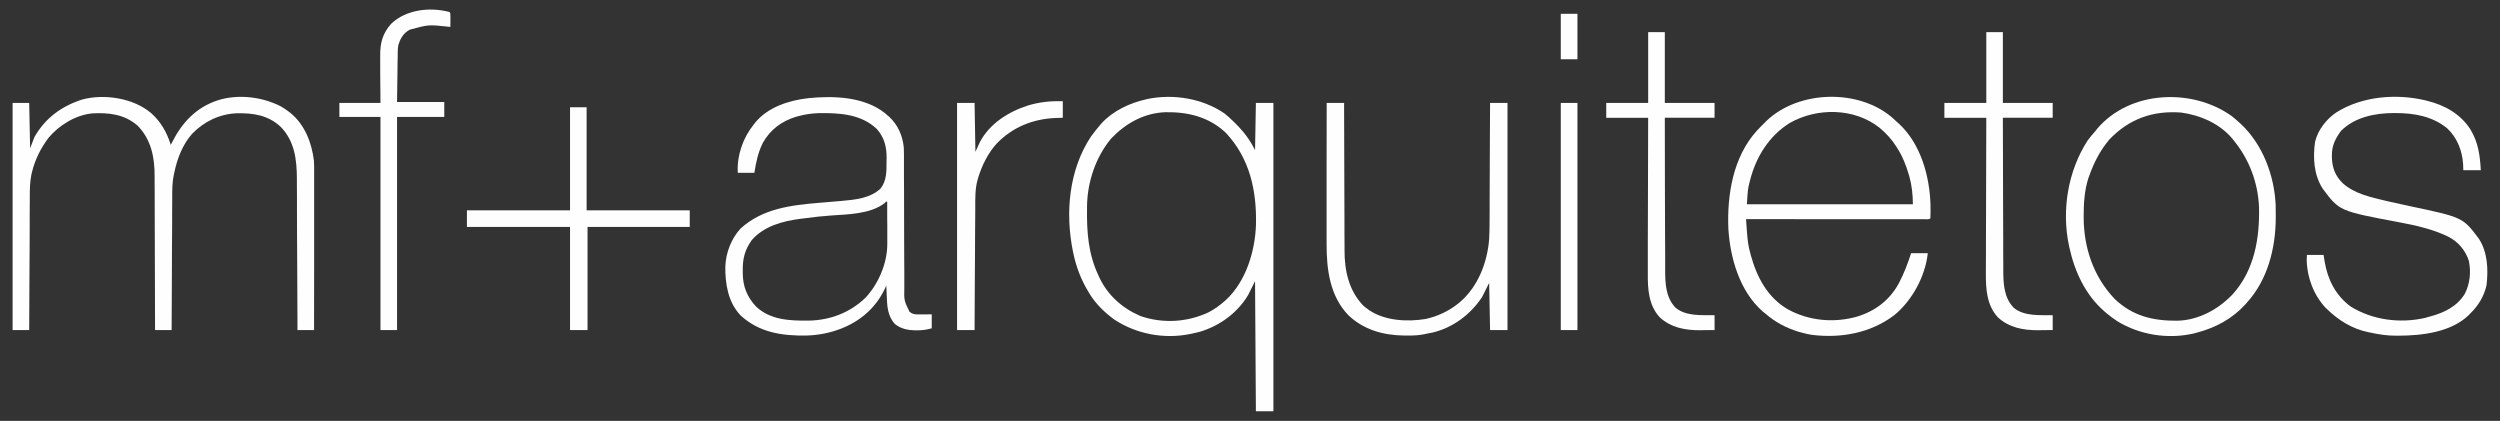 <?xml version="1.0" encoding="UTF-8"?>
<!DOCTYPE svg PUBLIC "-//W3C//DTD SVG 1.1//EN" "http://www.w3.org/Graphics/SVG/1.1/DTD/svg11.dtd">
<!-- Creator: CorelDRAW X7 -->
<svg xmlns="http://www.w3.org/2000/svg" xml:space="preserve" width="297mm" height="50mm" version="1.1" style="shape-rendering:geometricPrecision; text-rendering:geometricPrecision; image-rendering:optimizeQuality; fill-rule:evenodd; clip-rule:evenodd"
viewBox="0 0 29700 5000"
 xmlns:xlink="http://www.w3.org/1999/xlink">
 <rect x="0" y="0" width="29700" height="5000" fill="#333333" stroke="none"/>
 <defs>
  <style type="text/css">
   <![CDATA[
    .fil0 {fill:#FEFEFE}
   ]]>
  </style>
 </defs>
 <g id="Layer_x0020_1">
  <g id="_2581407005600">
   <path class="fil0" d="M22476 1394c21,19 42,38 62,57 8,7 16,13 24,21 255,238 360,613 372,951 1,57 2,113 -1,170 -19,18 -44,11 -69,11 -8,0 -17,0 -26,0 -8,0 -17,0 -27,0 -30,0 -60,0 -90,0 -21,0 -43,0 -64,0 -59,0 -117,0 -176,0 -61,0 -122,0 -183,0 -116,0 -231,0 -347,0 -132,0 -263,0 -395,0 -271,-1 -542,-1 -813,-1 3,43 6,87 9,130 1,12 2,25 3,37 6,81 15,157 38,236 4,15 4,15 8,31 72,259 200,501 441,639 249,136 544,163 818,86 217,-66 390,-196 499,-398 60,-114 105,-233 145,-356 66,0 131,0 198,0 -29,273 -185,562 -398,736 -280,213 -634,277 -980,234 -40,-6 -78,-15 -117,-26 -13,-3 -25,-7 -38,-10 -148,-45 -282,-116 -398,-218 -11,-9 -22,-17 -33,-26 -271,-241 -383,-629 -405,-979 -17,-406 56,-854 338,-1166 16,-17 32,-34 48,-50 9,-9 18,-18 27,-27 8,-8 17,-17 25,-25 7,-7 13,-13 20,-20 382,-359 1085,-377 1485,-37zm-149 122c79,66 146,138 201,225 11,17 11,17 21,34 57,91 93,186 124,288 4,11 7,22 10,33 30,107 42,220 42,331 -651,0 -1301,0 -1972,0 12,-184 12,-184 32,-263 2,-9 4,-18 7,-27 71,-276 225,-523 470,-676 324,-184 765,-181 1065,55z"/>
   <path class="fil0" d="M1797 1345c116,104 185,228 232,376 5,-10 10,-20 15,-30 121,-238 286,-415 545,-500 242,-76 526,-41 748,73 33,19 63,39 93,62 8,6 15,12 23,18 168,138 250,351 276,562 3,36 3,72 3,108 0,12 0,12 0,25 0,27 0,54 0,82 0,19 0,39 0,59 0,53 0,106 0,159 0,56 0,111 0,167 0,105 0,211 0,316 0,120 0,240 0,360 -1,246 -1,493 -1,739 -65,0 -130,0 -197,0 0,-24 0,-49 0,-74 -1,-230 -2,-460 -3,-691 -1,-118 -1,-237 -2,-355 0,-103 0,-206 -1,-310 0,-54 0,-109 0,-164 -1,-51 -1,-103 -1,-154 0,-19 0,-38 0,-56 -1,-223 -28,-440 -190,-608 -150,-141 -328,-168 -527,-163 -201,8 -389,99 -528,244 -115,131 -177,295 -212,463 -2,11 -2,11 -5,23 -19,88 -19,175 -19,265 0,17 0,35 0,52 0,47 -1,93 -1,140 0,49 0,98 0,146 -1,93 -1,185 -2,278 0,105 -1,210 -1,315 -1,217 -2,433 -3,649 -65,0 -130,0 -197,0 0,-25 0,-49 0,-75 -1,-233 -1,-466 -2,-699 0,-120 -1,-240 -1,-360 0,-104 0,-209 -1,-314 0,-55 0,-110 0,-165 0,-53 0,-105 -1,-157 0,-19 0,-38 0,-57 1,-222 -40,-437 -203,-602 -156,-135 -341,-156 -539,-145 -198,20 -393,140 -519,291 -94,126 -162,262 -198,415 -1,7 -3,15 -5,22 -18,89 -19,176 -19,266 0,17 0,35 0,52 0,47 0,93 -1,140 0,49 0,98 0,146 -1,93 -1,185 -1,278 -1,105 -1,210 -2,315 -1,217 -2,433 -3,649 -65,0 -130,0 -197,0 0,-890 0,-1781 0,-2698 65,0 130,0 197,0 4,178 7,356 11,539 17,-44 34,-89 52,-135 128,-225 321,-365 564,-444 264,-72 614,-18 823,162z"/>
   <path class="fil0" d="M14546 1347c37,29 71,60 104,93 9,9 18,17 27,26 12,13 12,13 25,26 7,7 13,14 20,21 76,79 139,172 188,270 3,-185 6,-370 10,-560 68,0 137,0 208,0 0,1209 0,2418 0,3663 -69,0 -137,0 -208,0 -3,-510 -7,-1020 -10,-1546 -28,55 -55,110 -83,166 -126,211 -336,364 -571,435 -9,2 -19,4 -29,7 -9,2 -19,4 -29,7 -18,4 -18,4 -36,8 -8,1 -16,3 -24,5 -309,63 -637,1 -899,-171 -115,-84 -216,-181 -291,-301 -10,-16 -10,-16 -20,-33 -85,-140 -144,-295 -177,-455 -2,-9 -4,-18 -6,-28 -91,-456 -46,-962 215,-1357 35,-49 73,-95 112,-141 9,-10 9,-10 17,-20 136,-146 331,-238 523,-281 8,-2 16,-4 25,-6 307,-62 650,-5 909,172zm-1342 295c-186,219 -286,520 -290,805 0,9 0,18 0,27 -4,284 14,543 138,804 3,6 6,13 9,20 101,213 274,365 489,457 264,91 556,74 808,-45 70,-36 130,-80 188,-131 7,-7 14,-13 22,-19 235,-221 341,-572 353,-886 10,-408 -73,-794 -360,-1098 -200,-188 -450,-248 -717,-243 -253,10 -467,130 -640,309z"/>
   <path class="fil0" d="M10517 1347c11,10 11,10 23,21 7,6 15,13 23,19 105,97 160,225 174,365 1,26 1,52 2,78 0,8 0,15 0,23 0,24 0,49 0,73 0,18 0,36 0,54 0,38 0,76 0,114 0,60 0,120 1,181 0,171 1,343 1,514 0,95 1,189 1,284 0,50 1,100 1,150 0,48 0,95 0,142 0,17 0,34 0,51 -3,154 -3,154 62,288 35,28 61,32 105,31 9,0 19,0 28,0 15,0 15,0 29,0 10,0 20,0 30,0 24,0 48,0 72,-1 0,55 0,110 0,166 -59,17 -113,25 -175,24 -8,0 -16,0 -25,0 -89,-2 -166,-18 -238,-75 -89,-98 -92,-217 -97,-342 -1,-17 -1,-17 -1,-34 -1,-27 -2,-54 -4,-81 -6,14 -6,14 -12,28 -39,82 -82,153 -143,221 -8,9 -16,17 -23,26 -195,207 -484,310 -763,319 -293,6 -570,-34 -792,-241 -147,-157 -182,-374 -179,-580 6,-162 70,-328 179,-448 261,-240 603,-280 942,-308 67,-5 133,-11 200,-17 20,-2 41,-3 61,-5 159,-14 341,-32 462,-147 74,-93 71,-211 71,-324 0,-13 1,-27 1,-40 0,-133 -27,-243 -117,-344 -187,-178 -446,-191 -688,-188 -82,3 -157,13 -236,34 -12,3 -23,6 -34,9 -172,52 -307,153 -395,309 -58,116 -81,231 -101,357 -65,0 -130,0 -197,0 -12,-204 60,-412 187,-571 5,-7 11,-14 17,-22 152,-188 404,-268 635,-294 301,-30 666,-18 913,181zm-9 1067c-169,129 -430,132 -634,146 -105,7 -208,19 -313,33 -16,2 -32,4 -48,6 -213,27 -434,85 -582,253 -82,114 -109,221 -107,359 0,12 0,23 0,34 1,157 50,280 156,395 170,163 406,171 627,169 255,-5 489,-93 675,-272 154,-164 260,-412 259,-640 0,-11 0,-22 0,-34 0,-12 0,-24 0,-36 0,-12 0,-25 0,-37 0,-40 0,-79 0,-118 -1,-27 -1,-54 -1,-80 0,-66 0,-131 0,-197 -14,-1 -14,-1 -32,19z"/>
   <path class="fil0" d="M28808 1191c11,3 11,3 23,6 210,51 398,154 518,341 93,155 113,306 123,484 -69,0 -137,0 -208,0 -1,-23 -1,-46 -2,-70 -10,-161 -71,-318 -191,-429 -176,-143 -393,-180 -613,-180 -7,0 -15,0 -22,0 -222,1 -461,48 -625,212 -68,93 -110,176 -108,293 0,9 0,17 0,26 4,123 41,216 129,303 140,125 331,166 509,208 14,3 14,3 29,7 86,20 172,39 259,57 629,133 629,133 820,387 104,160 113,366 91,552 -29,131 -97,243 -193,336 -9,10 -9,10 -19,20 -211,203 -553,243 -832,244 -7,0 -14,0 -21,0 -108,1 -206,-13 -311,-36 -11,-2 -22,-4 -34,-7 -187,-39 -350,-140 -485,-273 -6,-6 -13,-13 -20,-19 -139,-148 -220,-366 -221,-567 1,-19 2,-38 2,-57 65,0 131,0 198,0 4,26 8,53 13,80 36,213 131,401 308,532 261,162 588,204 888,135 12,-4 24,-7 36,-11 7,-1 14,-3 21,-5 165,-45 320,-118 412,-270 62,-121 75,-259 48,-392 -43,-129 -128,-227 -248,-288 -186,-89 -380,-132 -582,-170 -709,-133 -709,-133 -907,-400 -105,-164 -117,-366 -90,-555 31,-138 137,-273 253,-350 304,-191 706,-225 1052,-144z"/>
   <path class="fil0" d="M26514 1380c29,23 56,46 83,71 14,12 14,12 28,25 258,244 395,612 410,962 1,43 1,86 1,130 0,11 0,11 0,23 -2,362 -97,735 -346,1008 -5,6 -10,11 -15,17 -159,173 -350,275 -576,336 -13,4 -25,7 -38,10 -305,70 -639,18 -906,-145 -44,-28 -85,-59 -126,-93 -9,-8 -19,-17 -29,-25 -227,-197 -354,-474 -417,-764 -2,-8 -3,-16 -5,-24 -87,-420 -10,-881 223,-1242 30,-40 61,-77 94,-114 7,-9 14,-18 21,-27 388,-455 1128,-485 1598,-148zm-1450 272c-111,128 -190,282 -245,441 -3,7 -5,13 -8,20 -47,145 -57,298 -57,450 0,8 0,16 0,25 2,359 118,700 367,962 214,206 460,263 749,260 251,-7 484,-135 654,-314 259,-285 323,-671 313,-1043 -14,-283 -114,-554 -292,-774 -6,-7 -11,-14 -17,-22 -150,-186 -384,-288 -616,-320 -333,-25 -614,73 -848,315z"/>
   <path class="fil0" d="M15761 1223c68,0 137,0 207,0 0,23 0,47 0,71 1,223 1,447 2,670 1,115 1,229 1,344 0,100 1,200 1,301 0,52 0,105 0,158 0,50 1,100 1,150 0,18 0,37 0,55 -1,241 50,478 221,657 18,16 35,30 55,43 10,8 10,8 21,16 187,123 447,137 663,102 137,-29 276,-92 385,-180 8,-7 17,-14 26,-21 215,-184 325,-470 347,-747 6,-116 5,-232 6,-348 0,-45 0,-90 0,-135 1,-84 1,-169 1,-253 0,-97 1,-193 1,-290 1,-198 2,-396 3,-593 68,0 137,0 207,0 0,890 0,1781 0,2698 -68,0 -137,0 -207,0 -4,-185 -7,-370 -11,-560 -27,54 -55,109 -83,166 -136,208 -346,366 -591,424 -21,4 -42,8 -63,12 -7,1 -14,3 -22,5 -72,16 -140,19 -214,18 -12,0 -24,0 -36,0 -248,-3 -481,-67 -665,-243 -218,-227 -258,-543 -257,-844 0,-18 0,-36 0,-55 0,-49 0,-99 0,-148 0,-52 0,-104 0,-156 0,-98 0,-196 0,-294 0,-111 0,-223 0,-335 0,-229 0,-459 1,-688z"/>
   <path class="fil0" d="M6772 1274c65,0 130,0 197,0 0,405 0,809 0,1225 405,0 809,0 1225,0 0,65 0,130 0,197 -401,0 -801,0 -1214,0 0,405 0,809 0,1225 -69,0 -137,0 -208,0 0,-404 0,-808 0,-1225 -404,0 -808,0 -1225,0 0,-65 0,-130 0,-197 405,0 809,0 1225,0 0,-404 0,-808 0,-1225z"/>
   <path class="fil0" d="M5340 143c10,10 10,10 11,48 0,15 0,31 0,46 0,8 0,16 0,24 0,20 -1,39 -1,59 -9,-1 -17,-2 -27,-3 -231,-25 -231,-25 -450,34 -8,4 -16,8 -24,13 -63,41 -95,100 -117,171 -6,30 -6,58 -7,88 0,13 0,26 0,40 -1,14 -1,28 -1,42 0,15 0,30 -1,44 0,38 -1,77 -1,115 -1,39 -1,79 -2,118 -1,77 -2,153 -3,230 185,0 370,0 561,0 0,58 0,117 0,177 -185,0 -370,0 -561,0 0,835 0,1671 0,2532 -65,0 -130,0 -197,0 0,-836 0,-1671 0,-2532 -161,0 -322,0 -488,0 0,-55 0,-110 0,-166 161,0 322,0 488,0 -1,-49 -1,-98 -1,-149 0,-31 -1,-62 -1,-94 0,-49 0,-99 -1,-148 0,-40 0,-80 0,-120 0,-15 0,-30 0,-45 -2,-153 26,-267 130,-384 176,-170 462,-202 693,-140z"/>
   <path class="fil0" d="M23597 382c65,0 130,0 197,0 0,277 0,555 0,841 196,0 391,0 592,0 0,58 0,116 0,176 -195,0 -390,0 -592,0 1,256 1,511 2,767 1,119 1,237 1,356 0,103 1,207 1,310 0,55 0,110 0,165 0,51 1,103 1,155 0,19 0,37 0,56 0,159 7,329 125,449 125,103 310,85 462,88 0,58 0,116 0,176 -44,1 -88,1 -132,1 -12,1 -24,1 -37,1 -177,1 -348,-29 -482,-153 -133,-144 -144,-337 -143,-522 0,-21 0,-41 0,-61 0,-55 1,-109 1,-164 0,-57 0,-114 0,-171 0,-108 1,-216 1,-324 1,-124 1,-247 1,-370 0,-253 1,-506 2,-759 -164,0 -329,0 -498,0 0,-58 0,-116 0,-176 164,0 329,0 498,0 0,-278 0,-555 0,-841z"/>
   <path class="fil0" d="M19580 382c65,0 130,0 198,0 0,277 0,555 0,841 195,0 390,0 591,0 0,58 0,116 0,176 -195,0 -390,0 -591,0 0,256 1,511 1,767 1,119 1,237 1,356 0,103 1,207 1,310 0,55 1,110 1,165 0,51 0,103 0,155 0,19 0,37 0,56 0,159 7,329 125,449 126,103 310,85 462,88 0,58 0,116 0,176 -44,1 -88,1 -132,1 -12,1 -24,1 -37,1 -177,1 -348,-29 -482,-153 -133,-144 -144,-337 -142,-522 0,-21 0,-41 0,-61 0,-55 0,-109 0,-164 0,-57 0,-114 0,-171 1,-108 1,-216 1,-324 1,-124 1,-247 1,-370 1,-253 1,-506 2,-759 -164,0 -329,0 -498,0 0,-58 0,-116 0,-176 165,0 329,0 498,0 0,-278 0,-555 0,-841z"/>
   <path class="fil0" d="M12626 1202c0,65 0,130 0,197 -46,2 -46,2 -94,3 -266,13 -505,110 -691,303 -104,115 -177,262 -221,409 -2,7 -4,14 -6,21 -30,107 -28,217 -28,327 0,16 0,32 0,48 -1,43 -1,86 -1,129 0,46 0,91 -1,136 0,85 -1,170 -1,256 -1,97 -1,194 -2,291 -1,200 -2,399 -3,599 -69,0 -137,0 -208,0 0,-890 0,-1781 0,-2698 69,0 137,0 208,0 3,191 7,383 10,581 17,-38 34,-76 52,-114 116,-222 342,-364 576,-438 137,-41 267,-53 410,-50z"/>
   <path class="fil0" d="M18542 1223c65,0 131,0 198,0 0,890 0,1781 0,2698 -65,0 -131,0 -198,0 0,-890 0,-1781 0,-2698z"/>
   <path class="fil0" d="M18542 164c65,0 131,0 198,0 0,178 0,356 0,540 -65,0 -131,0 -198,0 0,-179 0,-357 0,-540z"/>
  </g>
 </g>
</svg>
